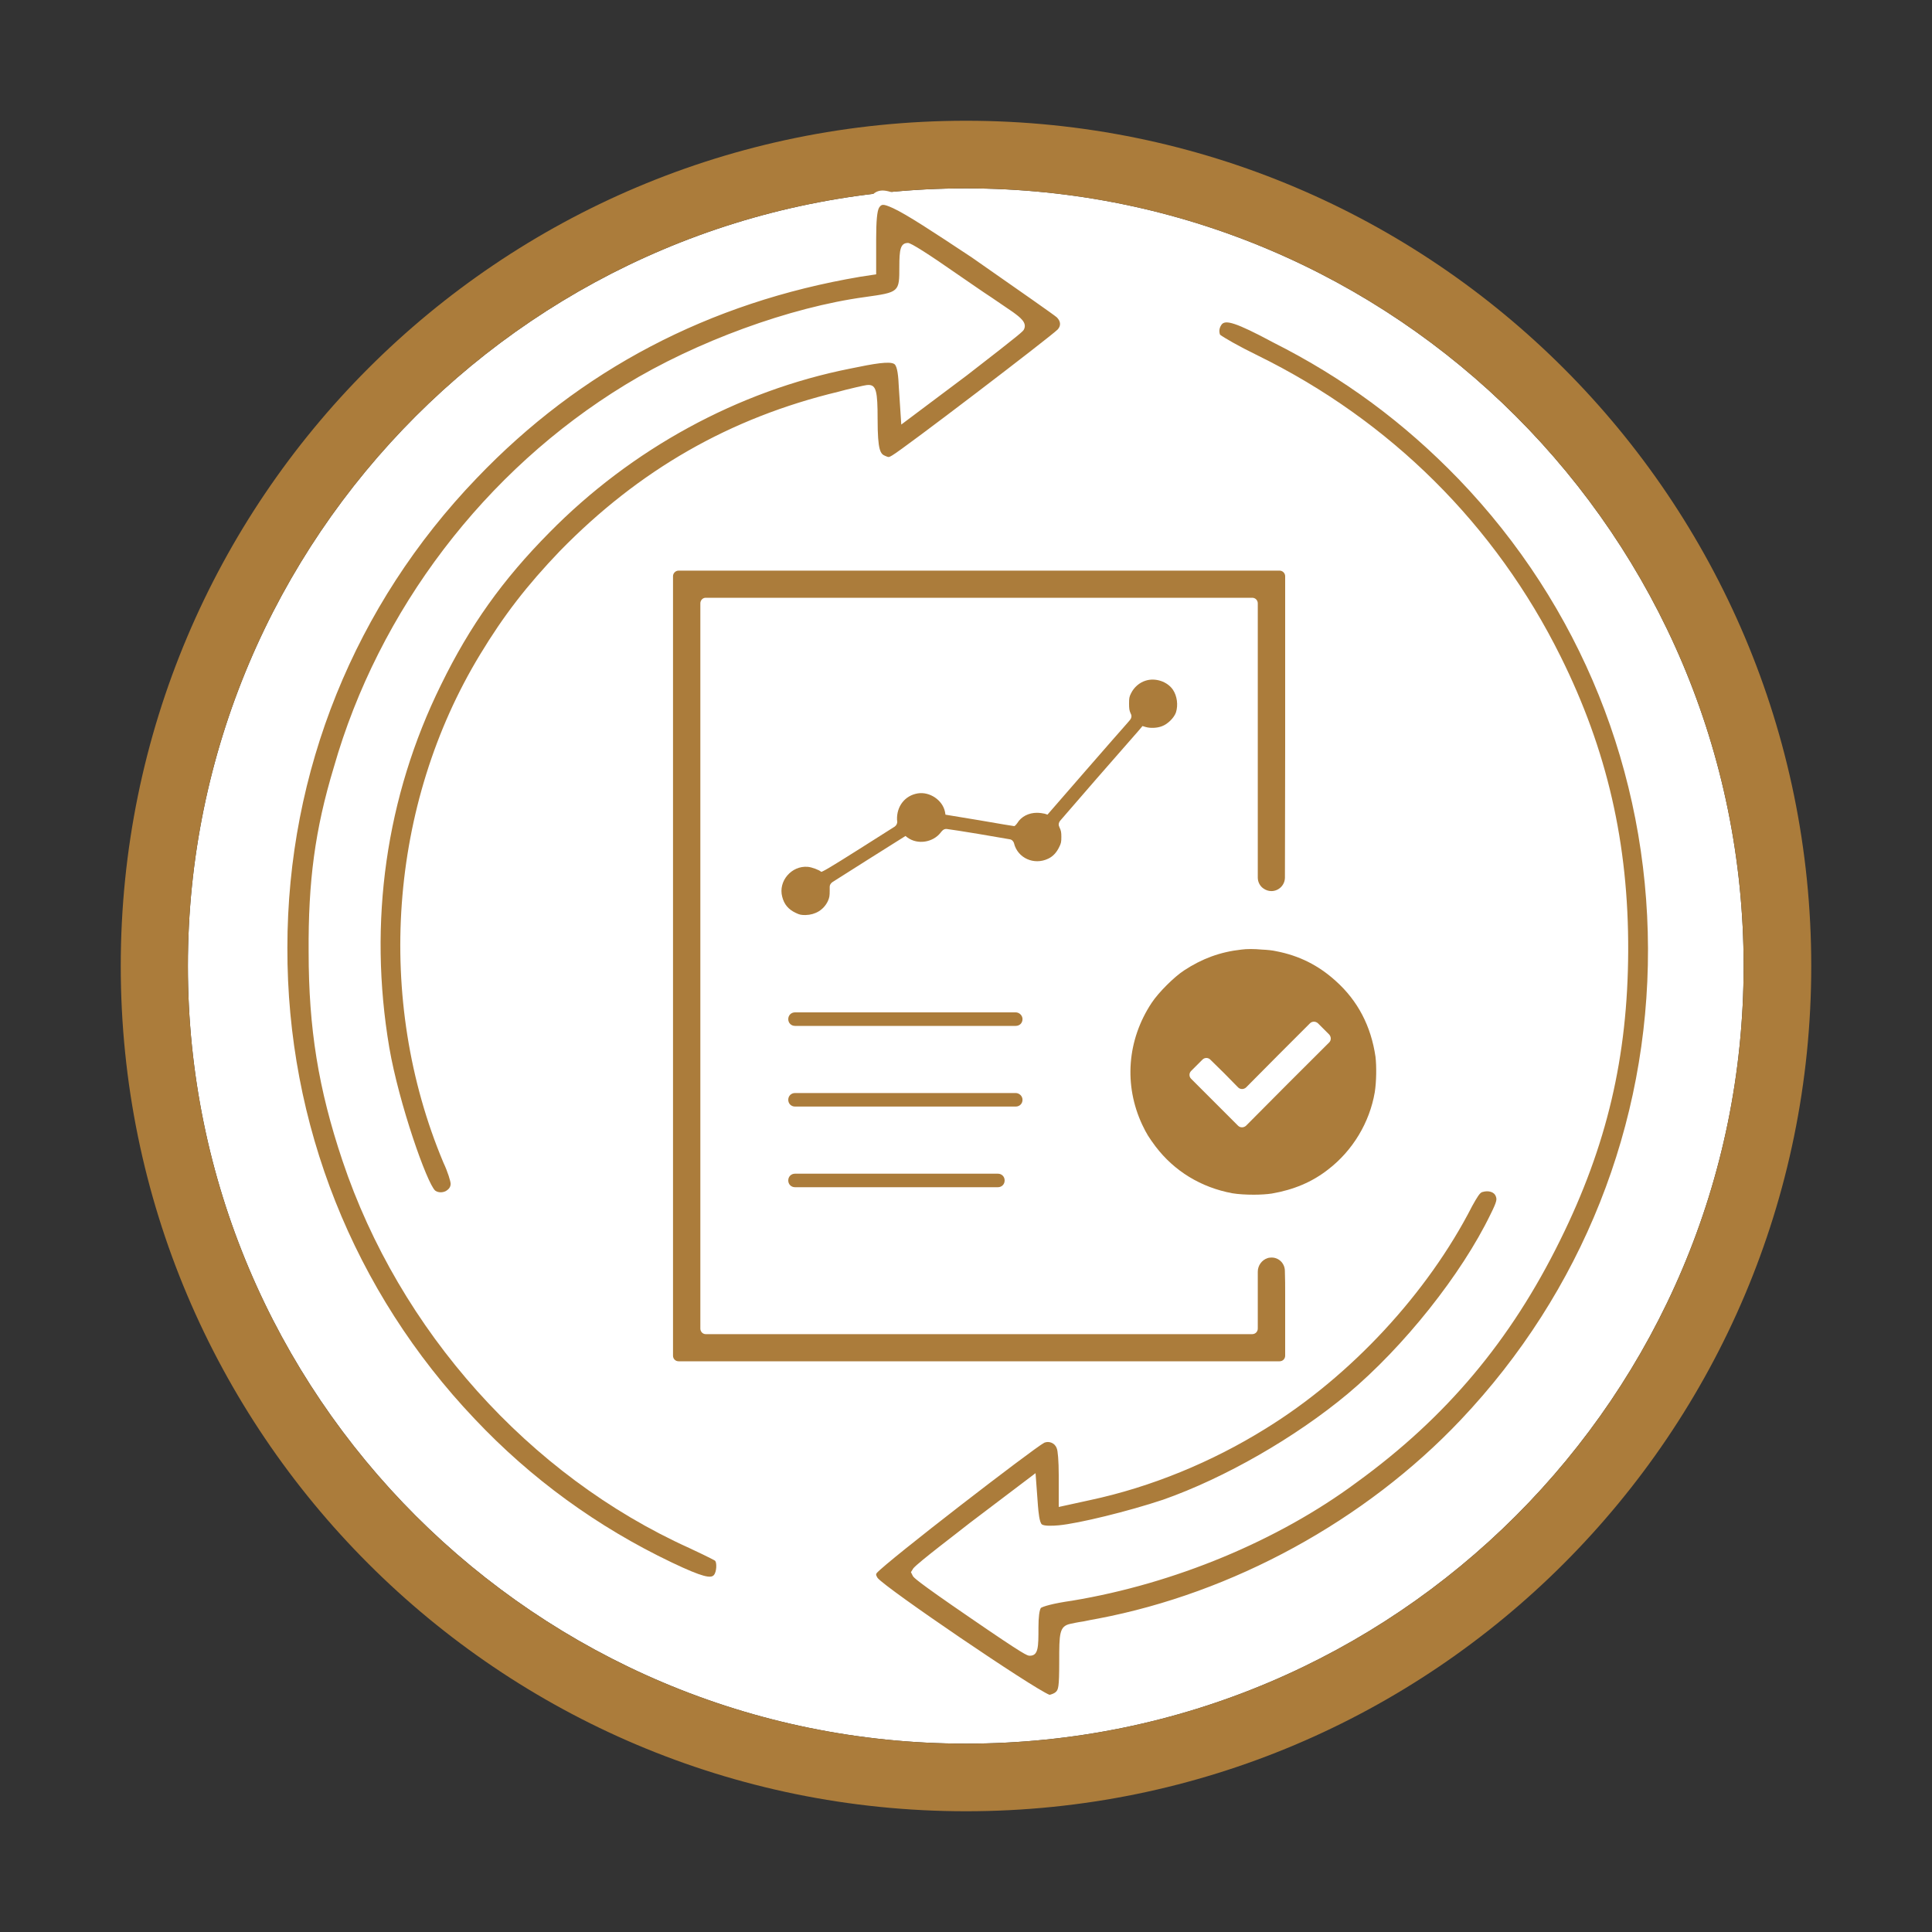 <svg xmlns="http://www.w3.org/2000/svg" xmlns:xlink="http://www.w3.org/1999/xlink" id="Layer_1" x="0px" y="0px" viewBox="0 0 400 400" style="enable-background:new 0 0 400 400;" xml:space="preserve"><rect x="0" y="0" width="400" height="400" fill="#333333" stroke="none"/><style type="text/css">	.st0{fill:#AB7C3B;} 	.st1{fill:#FFFFFF;} 	.st2{fill:#295474;}</style><g>	<g>		<g id="XMLID_00000111168398524237347930000001326337987603628196_">			<g>				<path class="st0" d="M-262.6-1316c96.6,0,175,78.3,175,175c0,96.6-78.3,175-175,175s-175-78.4-175-175S-359.3-1316-262.6-1316z      M-101.6-1140.9c0-88.9-72.1-161-161-161c-89,0-161.1,72.1-161.1,161s72.1,161,161.1,161C-173.7-979.9-101.6-1052-101.6-1140.9z     "></path>				<path class="st1" d="M-262.6-1302c88.9,0,161,72.1,161,161s-72.1,161-161,161c-89,0-161.1-72.1-161.1-161     S-351.6-1302-262.6-1302z"></path>			</g>		</g>		<g id="XMLID_00000034053632868929241930000008955532079915512455_">			<g>				<path class="st0" d="M-262.7-1259.6c65.6,0,118.7,53.2,118.7,118.7s-53.1,118.7-118.7,118.7c-65.5,0-118.6-53.2-118.6-118.7     S-328.2-1259.6-262.7-1259.6z M-148.1-1140.9c0-63.3-51.3-114.6-114.6-114.6s-114.6,51.3-114.6,114.6s51.3,114.6,114.6,114.6     C-199.4-1026.4-148.1-1077.7-148.1-1140.9z"></path>				<circle class="st1" cx="-262.7" cy="-1140.9" r="114.6"></circle>			</g>		</g>		<g>			<polygon class="st2" points="-263.4,-1290.7 -260.7,-1282.4 -252,-1282.4 -259,-1277.3 -256.3,-1269 -263.4,-1274.1     -270.4,-1269 -267.7,-1277.3 -274.8,-1282.4 -266,-1282.4    "></polygon>			<polygon class="st2" points="-314.5,-1281.4 -309.2,-1274.5 -301,-1277.5 -305.9,-1270.3 -300.5,-1263.4 -308.9,-1265.8     -313.7,-1258.6 -314,-1267.3 -322.4,-1269.7 -314.2,-1272.7    "></polygon>			<polygon class="st2" points="-359.4,-1255.2 -352.1,-1250.6 -345.4,-1256.2 -347.5,-1247.7 -340.1,-1243.1 -348.8,-1242.5     -350.9,-1234 -354.2,-1242.1 -362.8,-1241.5 -356.2,-1247.1    "></polygon>			<polygon class="st2" points="-392.7,-1215.2 -384.2,-1213.4 -379.8,-1220.9 -378.9,-1212.3 -370.4,-1210.5 -378.3,-1206.9     -377.4,-1198.2 -383.2,-1204.7 -391.2,-1201.2 -386.8,-1208.7    "></polygon>			<polygon class="st2" points="-410.2,-1166.2 -401.6,-1167.5 -400.1,-1176 -396.3,-1168.2 -387.7,-1169.4 -393.9,-1163.4     -390.1,-1155.5 -397.8,-1159.6 -404.1,-1153.6 -402.5,-1162.2    "></polygon>			<polygon class="st2" points="-410,-1114.2 -402.3,-1118.3 -403.8,-1126.9 -397.5,-1120.9 -389.9,-1124.9 -393.7,-1117.1     -387.4,-1111.1 -396,-1112.3 -399.8,-1104.5 -401.4,-1113    "></polygon>			<polygon class="st2" points="-392,-1065.5 -386.1,-1071.9 -390.5,-1079.5 -382.5,-1075.9 -376.7,-1082.4 -377.6,-1073.7     -369.7,-1070.2 -378.2,-1068.4 -379.1,-1059.7 -383.4,-1067.3    "></polygon>			<polygon class="st2" points="-358.4,-1025.8 -355.1,-1033.9 -361.8,-1039.5 -353.1,-1038.8 -349.8,-1046.9 -347.7,-1038.5     -339,-1037.9 -346.4,-1033.2 -344.3,-1024.8 -351,-1030.4    "></polygon>			<polygon class="st2" points="-313.2,-1000 -312.9,-1008.7 -321.1,-1011.7 -312.7,-1014.1 -312.4,-1022.8 -307.5,-1015.6     -299.2,-1018 -304.5,-1011.1 -299.6,-1003.9 -307.8,-1006.9    "></polygon>			<polygon class="st2" points="-261.9,-991.2 -264.6,-999.5 -273.3,-999.5 -266.3,-1004.6 -269,-1012.9 -261.9,-1007.8     -254.9,-1012.9 -257.6,-1004.6 -250.5,-999.5 -259.2,-999.5    "></polygon>			<polygon class="st2" points="-210.8,-1000.5 -216.1,-1007.3 -224.3,-1004.4 -219.4,-1011.6 -224.8,-1018.4 -216.4,-1016     -211.6,-1023.3 -211.3,-1014.6 -202.9,-1012.2 -211.1,-1009.2    "></polygon>			<polygon class="st2" points="-165.9,-1026.7 -173.2,-1031.3 -179.9,-1025.7 -177.8,-1034.2 -185.2,-1038.8 -176.5,-1039.4     -174.4,-1047.8 -171.1,-1039.8 -162.4,-1040.4 -169.1,-1034.8    "></polygon>			<polygon class="st2" points="-132.6,-1066.7 -141.1,-1068.5 -145.5,-1061 -146.4,-1069.6 -154.9,-1071.4 -147,-1075     -147.9,-1083.6 -142,-1077.2 -134.1,-1080.7 -138.4,-1073.2    "></polygon>			<polygon class="st2" points="-115.1,-1115.6 -123.7,-1114.4 -125.2,-1105.8 -129,-1113.7 -137.6,-1112.5 -131.4,-1118.5     -135.2,-1126.3 -127.5,-1122.3 -121.2,-1128.3 -122.8,-1119.7    "></polygon>			<polygon class="st2" points="-115.3,-1167.6 -123,-1163.6 -121.5,-1155 -127.8,-1161 -135.4,-1156.9 -131.6,-1164.8     -137.9,-1170.8 -129.3,-1169.6 -125.4,-1177.4 -123.9,-1168.9    "></polygon>			<polygon class="st2" points="-133.3,-1216.4 -139.2,-1209.9 -134.8,-1202.4 -142.8,-1205.9 -148.6,-1199.5 -147.7,-1208.1     -155.6,-1211.7 -147.1,-1213.5 -146.2,-1222.2 -141.8,-1214.6    "></polygon>			<polygon class="st2" points="-166.9,-1256.1 -170.2,-1248 -163.5,-1242.4 -172.2,-1243 -175.5,-1235 -177.6,-1243.4     -186.3,-1244 -178.9,-1248.6 -181,-1257.1 -174.3,-1251.5    "></polygon>			<polygon class="st2" points="-212.1,-1281.9 -212.4,-1273.2 -204.2,-1270.2 -212.6,-1267.8 -212.9,-1259.1 -217.8,-1266.3     -226.1,-1263.9 -220.8,-1270.8 -225.6,-1278 -217.5,-1275    "></polygon>		</g>	</g>	<g>		<path class="st0" d="M-195.1-1157.6h-6.4c1.3-19.8-2.3-41.1-21.3-47.8c0,0-27-22-72.5-4.2c-22.4,8.8-27.8,31.4-27.5,52h-7.4   c-5.3,0-9.7,4.3-9.7,9.7l0,0v30.3c0,5.3,4.3,9.7,9.7,9.7l0,0h13.9c0.8,3.5,1.8,6.9,3,10.3c7.9,22,40.8,40.2,50.7,40.2   c7,0,25.6-9.2,38.6-22.4h11.2c9.6,0,17.3-7.8,17.3-17.3v-10.8h0.4c5.3,0,9.7-4.3,9.7-9.7v-30.3   C-185.4-1153.2-189.7-1157.6-195.1-1157.6z M-240.8-1075.5c-10.3,7.3-19.1,10.6-21.8,10.6s-11.6-3.4-21.8-10.6   c-6.4-4.5-17.8-13.8-21.8-24.6c-4.1-11.5-5.6-26.5-6.2-36.7c2.7-6.8,6.6-12.2,10.4-22.6c1-2.9,4.2-4.4,7.1-3.4l0,0   c20.7,7.2,43.2,7.1,63.7-0.5c2.6-0.9,5.5,0.2,6.8,2.6c4.7,8.8,8.7,18,12,27.5c-0.8,9.1-2.6,22-6.6,33.1c-1.5,3.9-3.7,7.5-6.4,10.7   h-24.3c0-1.7-1.4-3-3-3h-21.5c-1.7,0-3,1.4-3,3v9.7c0,1.7,1.4,3,3,3h21.5c1.7,0,3-1.4,3-3h14.4   C-237.3-1078.1-239.2-1076.6-240.8-1075.5z M-205.2-1097.1c0,4.2-3.4,7.7-7.7,7.7h-3.3c1.7-2.6,3.1-5.3,4.1-8.2   c1.2-3.4,2.2-6.8,3.1-10.3h3.7L-205.2-1097.1z"></path>		<path class="st1" d="M-195.1-1161.6h-6.4c1.3-19.8-2.3-41.1-21.3-47.8c0,0-27-22-72.5-4.2c-22.4,8.8-27.8,31.4-27.5,52h-7.4   c-5.3,0-9.7,4.3-9.7,9.7l0,0v30.3c0,5.3,4.3,9.7,9.7,9.7l0,0h13.9c0.8,3.5,1.8,6.9,3,10.3c7.9,22,40.8,40.2,50.7,40.2   c7,0,25.6-9.2,38.6-22.4h11.2c9.6,0,17.3-7.8,17.3-17.3v-10.8h0.4c5.3,0,9.7-4.3,9.7-9.7v-30.3   C-185.4-1157.2-189.7-1161.6-195.1-1161.6z M-240.8-1079.5c-10.3,7.3-19.1,10.6-21.8,10.6s-11.6-3.4-21.8-10.6   c-6.4-4.5-17.8-13.8-21.8-24.6c-4.1-11.5-5.6-26.5-6.2-36.7c2.7-6.8,6.6-12.2,10.4-22.6c1-2.9,4.2-4.4,7.1-3.4l0,0   c20.7,7.2,43.2,7.1,63.7-0.5c2.6-0.9,5.5,0.2,6.8,2.6c4.7,8.8,8.7,18,12,27.5c-0.8,9.1-2.6,22-6.6,33.1c-1.5,3.9-3.7,7.5-6.4,10.7   h-24.3c0-1.7-1.4-3-3-3h-21.5c-1.7,0-3,1.4-3,3v9.7c0,1.7,1.4,3,3,3h21.5c1.7,0,3-1.4,3-3h14.4   C-237.3-1082.1-239.2-1080.6-240.8-1079.5z M-205.2-1101.1c0,4.2-3.4,7.7-7.7,7.7h-3.3c1.7-2.6,3.1-5.3,4.1-8.2   c1.2-3.4,2.2-6.8,3.1-10.3h3.7L-205.2-1101.1z"></path>		<g id="XMLID_00000062898610213686789760000013867390382088575896_">			<g>				<path class="st2" d="M-185.4-1155.9v30.3c0,5.3-4.3,9.7-9.7,9.7h-0.4v10.8c0,9.6-7.8,17.3-17.4,17.3H-224     c-13,13.2-31.6,22.4-38.6,22.4c-9.9,0-42.8-18.3-50.7-40.2c-1.2-3.4-2.2-6.8-3-10.3h-13.9c-5.4,0-9.7-4.3-9.7-9.7v-30.3     c0-5.3,4.3-9.7,9.7-9.7h7.4c-0.3-20.6,5.1-43.2,27.5-52c45.5-17.8,72.5,4.2,72.5,4.2c19,6.7,22.5,28,21.3,47.8h6.4     C-189.7-1165.6-185.4-1161.2-185.4-1155.9z M-205.2-1105.1v-10.8h-3.7c-0.9,3.5-1.9,6.9-3.1,10.3c-1.1,2.9-2.5,5.6-4.2,8.2h3.3     C-208.6-1097.4-205.2-1100.8-205.2-1105.1z M-219-1108.1c4-11.1,5.8-24,6.6-33.1c-3.2-9.5-7.2-18.6-12-27.4     c-1.3-2.4-4.2-3.6-6.8-2.6c-20.5,7.6-43.1,7.8-63.7,0.5l0,0c-2.9-1-6.1,0.5-7.1,3.4c-3.8,10.4-7.7,15.8-10.4,22.6     c0.5,10.2,2,25.2,6.2,36.7c3.9,10.9,15.3,20.1,21.8,24.7c10.3,7.2,19.1,10.6,21.9,10.6c2.7,0,11.6-3.4,21.9-10.6     c1.6-1.1,3.5-2.6,5.6-4.2h-14.4c0,1.7-1.4,3-3,3h-21.5c-1.7,0-3-1.3-3-3v-9.7c0-1.7,1.4-3,3-3h21.5c1.7,0,3,1.4,3,3h24.2     C-222.7-1100.6-220.5-1104.2-219-1108.1z"></path>				<path class="st1" d="M-212.4-1141.2c-0.8,9.1-2.7,22-6.6,33.1c-1.5,3.9-3.7,7.5-6.4,10.7h-24.2c0-1.7-1.4-3-3-3h-21.5     c-1.7,0-3,1.4-3,3v9.7c0,1.7,1.4,3,3,3h21.5c1.7,0,3-1.3,3-3h14.4c-2,1.7-3.9,3.1-5.6,4.2c-10.3,7.2-19.1,10.6-21.9,10.6     c-2.7,0-11.6-3.4-21.9-10.6c-6.4-4.5-17.8-13.8-21.8-24.7c-4.1-11.5-5.6-26.5-6.2-36.7c2.8-6.8,6.6-12.2,10.4-22.6     c1-2.9,4.2-4.4,7.1-3.4l0,0c20.6,7.2,43.2,7.1,63.7-0.5c2.6-0.9,5.5,0.2,6.8,2.6C-219.6-1159.9-215.6-1150.7-212.4-1141.2z"></path>			</g>		</g>	</g></g><g>	<g id="XMLID_00000182487647446869935590000009988687970800109753_">		<g>			<path class="st1" d="M38.9,200C38.9,111.1,111,39,200,39c88.9,0,161,72.1,161,161s-72.1,161-161,161C111,361,38.9,288.9,38.9,200    z"></path>			<path class="st0" d="M375,200c0,96.6-78.3,175-175,175S25,296.6,25,200S103.3,25,200,25S375,103.4,375,200z M200,361    c88.9,0,161-72.1,161-161S288.9,39,200,39c-89,0-161.1,72.1-161.1,161S111,361,200,361z"></path>		</g>	</g>	<g>		<g>			<path class="st0" d="M180.8,42.2c-0.6,0.9-0.9,2.6-0.9,7.3v6l-2,0.3c-31.7,5.4-58.6,19.5-80.3,42.1    c-52.7,54.7-52.9,141.6-0.4,196.9c11.7,12.4,25.5,22.5,41.2,30c6.9,3.3,9.1,3.8,10.5,2.2c1.1-1.2,1.2-4.1,0.1-5    c-0.4-0.4-3.1-1.7-5.7-2.9c-32.7-14.8-59.4-44.6-71-79.3c-4.9-14.7-6.9-27-6.9-42.7c-0.1-14.4,1.3-24.9,5.1-37.8    c9.3-32.5,30.8-60.7,59.6-78.3c14.3-8.7,33.7-15.9,49.1-18c7.8-1.1,8.4-1.6,8.4-7.8c0-1.9,0.2-3.4,0.3-3.4s4.5,2.8,9.5,6.3    c5.1,3.5,10.2,6.9,11.3,7.7c1.1,0.8,1.9,1.5,1.8,1.7c-0.1,0.2-5.2,4.2-11.4,9L187.7,85l-0.3-4.8c-0.4-7.3-1-7.6-11.8-5.4    c-23.7,4.7-45.9,16.8-63.2,34.4c-9.8,9.9-16.6,19.5-22.7,31.9c-11.6,23.5-15.3,49.7-10.8,76c1.9,10.9,7.8,28.8,10.1,30.5    c2.2,1.6,5.7,0,5.6-2.7c0-0.7-0.7-3-1.6-5c-14-33.3-11.1-73.1,7.5-103.8c4.8-8,9.5-14.1,16.3-21.1c16.1-16.5,34.7-27.2,57-32.6    c3-0.7,5.5-1.3,5.8-1.3c0.2,0,0.4,2.5,0.4,5.6c0,6.4,0.5,8.1,2.5,9c1.1,0.5,1.7,0.5,2.8-0.2c2.3-1.3,33.5-25.1,34.6-26.4    c1.2-1.5,1.1-3.2-0.3-4.6c-0.7-0.6-8.7-6.2-17.8-12.5C184,40.2,182.6,39.5,180.8,42.2z"></path>			<path class="st1" d="M147,329.4c-2.1,0-5-1.2-9.2-3.2c-15.7-7.5-29.8-17.7-41.6-30.3c-25.7-27-39.7-62.4-39.7-99.7    c0.1-37.3,14.3-72.5,40.1-99.3c21.9-22.8,49.2-37.1,81.1-42.5l0.8-0.1v-4.7c0-4.8,0.3-6.8,1.2-8.1v0c2.7-4.1,5.1-2.6,23.1,9.4    c2.8,2,16.9,11.7,17.9,12.6l0.1,0.1c1.9,1.9,2.1,4.5,0.4,6.6c-1.5,1.8-33.5,25.9-35,26.8c-1.4,0.9-2.6,1-4.2,0.3    c-3-1.4-3.4-4.4-3.4-10.4c0-1.6-0.1-2.9-0.1-3.8c-0.8,0.2-1.8,0.4-2.8,0.6l-1.5,0.3c-21.9,5.3-40.3,15.8-56.3,32.2    c-6.7,6.9-11.3,12.9-16.1,20.8c-18.4,30.3-21.2,69.6-7.4,102.4c0.8,1.9,1.7,4.5,1.7,5.6c0.1,1.7-0.9,3.3-2.6,4.2    c-1.8,0.9-3.9,0.8-5.4-0.3c-3-2.2-9-21.5-10.7-31.5c-4.6-26.6-0.8-53.2,10.9-76.9c6.2-12.6,13.1-22.3,23-32.3    c17.4-17.7,40.1-30.1,64-34.8c6.2-1.3,9.5-1.8,11.5-0.3c1.7,1.3,1.9,3.5,2.1,7.1l0.1,2l9.2-6.8c5.4-4.2,8.6-6.7,10.1-7.9    c-0.1-0.1-0.3-0.2-0.5-0.4c-0.5-0.4-2.2-1.5-4.3-2.9c-2-1.4-4.5-3-7-4.7c-2.9-2.1-5.7-3.9-7.4-5c0,0.3,0,0.6,0,0.9    c0,6.6-0.8,8-9.7,9.3c-15.1,2.1-34.1,9-48.5,17.8c-28.3,17.3-49.8,45.5-58.9,77.4c-3.7,12.7-5.1,23.1-5,37.4    c0,15.5,2,27.7,6.8,42.2c11.5,34.4,37.7,63.7,70.2,78.4c5.2,2.4,5.8,2.9,6.1,3.2c0.7,0.6,1.2,1.6,1.2,2.9    c0.1,1.3-0.2,3.1-1.3,4.2C149.2,329,148.2,329.4,147,329.4z M182,43c-0.4,0.7-0.6,2.7-0.6,6.5v7.3l-3.3,0.5    c-31.3,5.3-58,19.3-79.4,41.7c-25.2,26.2-39.2,60.7-39.2,97.2c-0.1,36.5,13.7,71.2,38.8,97.6c11.6,12.3,25.3,22.3,40.8,29.7    c6.5,3.1,8.1,3.3,8.7,2.6c0.6-0.7,0.6-2.5,0.3-2.9l-0.1-0.1c0,0-0.8-0.5-5.3-2.6c-33.2-15-60-45-71.8-80.2c-5-14.9-7-27.4-7-43.2    c-0.1-14.6,1.3-25.3,5.2-38.2c9.3-32.6,31.3-61.5,60.3-79.2c14.7-9,34.2-16.1,49.7-18.2c7.1-1,7.1-1,7.1-6.3    c0-3.5,0.2-4.9,1.8-4.9c0.6,0,4.1,2.2,10.4,6.6c2.5,1.7,4.9,3.4,6.9,4.7c2.2,1.5,3.8,2.6,4.4,3c1.5,1.1,3,2.2,2.3,3.6    c-0.2,0.4-0.3,0.6-11.8,9.5l-13.6,10.2l-0.5-7.6c-0.1-2.4-0.3-4.4-0.9-4.9c-0.9-0.7-4.3-0.1-9.1,0.9c-23.3,4.6-45.4,16.7-62.4,34    c-9.6,9.7-16.4,19.2-22.4,31.5c-11.4,23.1-15.1,49.1-10.7,75.1c2,11.6,7.8,28.1,9.5,29.6c0.7,0.5,1.6,0.4,2.2,0.1    c0.3-0.2,1-0.6,1-1.5c0-0.5-0.6-2.5-1.5-4.4c-14.2-33.8-11.3-74.1,7.6-105.2c4.9-8.1,9.7-14.3,16.5-21.4    c16.4-16.8,35.2-27.6,57.7-33l1.5-0.4c3.7-0.9,4.3-1,4.7-1c1.6,0,1.9,1.3,1.9,7.1c0,6.6,0.6,7.2,1.6,7.6c0.7,0.3,0.7,0.3,1.4-0.1    c2.3-1.3,32.7-24.5,34.3-26.1c0.7-0.8,0.6-1.7-0.2-2.5c-0.7-0.6-7-5-17.6-12.4c-8.3-5.5-13.5-8.9-16.3-10.2    C182.7,42.1,182.5,42.3,182,43L182,43z"></path>		</g>		<g>			<path class="st0" d="M251.8,66.1c-0.9,1-1.2,2.6-0.6,4.1c0.2,0.4,4,2.6,8.4,4.8c27.3,13.4,48.7,34.7,62,61.6    c9.6,19.3,13.9,38.3,13.8,60.4c-0.1,21.7-4.4,39.8-13.9,59.1c-10,20.3-23.3,36.2-41.6,49.6c-16.2,12-37.5,20.8-58.3,24.2    c-4,0.6-6.7,1.3-7.3,1.9c-0.6,0.7-0.9,1.9-0.9,5.2c0,2.4-0.1,4.3-0.3,4.3c-0.6,0-23.1-15.4-22.9-15.7c0.1-0.2,5.2-4.3,11.4-9    L213,308l0.3,4.1c0.4,5.3,1,5.8,5.9,5.4c4.5-0.4,14.9-3,22-5.4c12.8-4.5,27.6-12.9,38.7-22.2c11.8-9.9,23.9-25.1,30-37.7    c1.5-3,1.6-3.7,1.1-4.9c-0.6-1.6-2.5-2.4-4.6-1.8c-1,0.3-1.8,1.3-3,3.7c-8.9,17.5-24.7,34.7-42.2,45.5    c-10.9,6.8-23.4,11.9-35.9,14.6l-4.6,1v-4.7c0-2.6-0.2-5.4-0.5-6.1c-0.7-1.9-2.8-2.8-4.6-2c-2.6,1.2-34.8,26.1-35.4,27.4    c-0.5,1-0.4,1.6,0.2,2.6c1.2,2,34.8,24.9,36.7,24.9c0.8,0,1.9-0.5,2.5-1.1c1-1,1.1-1.8,1.1-7.3c0-6,0.1-6.2,1.2-6.4    c0.6-0.2,3.2-0.6,5.7-1.1c28-5.3,55.8-20.5,75.8-41.5c52.5-55.3,52.3-142.2-0.4-196.9c-11.5-11.9-24.3-21.3-38.8-28.6    C255.7,64.9,253.3,64.3,251.8,66.1z"></path>			<path class="st1" d="M217.1,353.9c-0.5,0-1.9,0-19.5-12c-5.2-3.6-17.6-12-18.5-13.7c-0.7-1.2-1.1-2.4-0.3-4    c0.2-0.3,0.6-1.3,17.4-14.3c1.7-1.3,16.7-12.9,18.7-13.8c1.3-0.6,2.6-0.6,3.9,0c1.3,0.5,2.3,1.6,2.7,2.9c0.6,1.3,0.6,6.1,0.6,6.6    v2.8l2.8-0.6c12.3-2.7,24.6-7.6,35.4-14.4c17.2-10.6,32.7-27.4,41.7-44.9c1.2-2.4,2.3-4,3.9-4.5c2.8-0.8,5.5,0.3,6.4,2.7    c0.7,1.8,0.4,3-1.2,6.1c-6.2,12.8-18.4,28.1-30.4,38.2c-11,9.2-26,17.8-39.2,22.5c-7.5,2.5-17.9,5.1-22.4,5.5    c-2.4,0.2-4.4,0.3-5.7-0.9c-1.4-1.2-1.6-3.2-1.8-5.9l-0.1-1.4l-9.2,6.9c-4.4,3.4-8.1,6.3-10,7.8c3.8,2.8,14.9,10.4,19.3,13.3    c0-0.5,0-1.1,0-1.8c0-3.5,0.3-5.1,1.3-6.2l0.1-0.1c0.4-0.4,1.3-1.3,8.1-2.3C242,325,263,316.3,279,304.5    c18.1-13.3,31.2-28.9,41.1-49.1c9.4-19.1,13.6-37.1,13.7-58.4c0.1-21.8-4.2-40.8-13.6-59.7c-13.2-26.6-34.4-47.7-61.3-60.9    c-3.9-1.9-8.6-4.4-9.1-5.5l-0.1-0.1c-0.8-2-0.4-4.2,0.9-5.6c2.4-2.9,6.2-1.3,14.2,3.1c14.7,7.4,27.6,16.9,39.2,28.9    c25.8,26.7,40,62,40.1,99.3c0.1,37.3-14,72.7-39.7,99.7c-20.3,21.3-48.2,36.6-76.6,41.9c-1.1,0.2-2.1,0.4-3.1,0.6    c-1,0.2-2.2,0.4-2.4,0.5l0,0c-0.1,0.9-0.1,3.2-0.1,5c0,5.5-0.1,6.9-1.5,8.4C219.8,353.3,218.3,353.9,217.1,353.9z M217.4,350.9    C217.4,350.9,217.4,350.9,217.4,350.9C217.4,350.9,217.4,350.9,217.4,350.9z M181.5,325.7c-0.2,0.3-0.1,0.5,0.2,1    c1.8,2.2,32.1,22.8,35.6,24.2c0.4-0.1,1-0.3,1.3-0.6c0.5-0.5,0.7-0.9,0.7-6.2c0-5.9,0-7.4,2.3-7.9c0.5-0.1,1.3-0.3,2.7-0.5    c0.9-0.2,2-0.4,3.1-0.6c27.8-5.3,55.2-20.2,75-41.1c25.1-26.5,38.9-61.1,38.8-97.6c-0.1-36.5-14-71-39.2-97.2    c-11.4-11.8-23.9-21-38.4-28.3c-8-4.3-9.8-4.6-10.6-3.8l0,0c-0.5,0.6-0.7,1.4-0.4,2.2c0.8,0.6,3.7,2.3,7.8,4.3    c27.5,13.5,49.2,35.1,62.7,62.3c9.6,19.3,14.1,38.7,14,61.1c-0.1,21.8-4.4,40.2-14.1,59.8c-10.2,20.7-23.5,36.6-42.1,50.1    c-16.3,12.1-37.8,21-58.9,24.5c-4.2,0.6-6,1.2-6.5,1.5c-0.3,0.5-0.5,1.8-0.5,4.1c0,4,0,5.8-1.8,5.8c-0.5,0-0.9,0-12.4-7.9    c-11.4-7.8-11.6-8.3-11.8-8.6l-0.4-0.8l0.5-0.8l0,0c1.1-1.3,9.2-7.4,11.7-9.4l13.6-10.3l0.5,6.8c0.1,1.2,0.3,3.4,0.8,3.8    c0.5,0.4,2.4,0.3,3.5,0.2c4.2-0.4,14.4-2.9,21.6-5.3c12.8-4.5,27.4-12.9,38.2-21.9c11.7-9.8,23.6-24.8,29.6-37.2    c1.4-2.8,1.3-3.1,1.1-3.7c-0.3-0.9-1.5-1.3-2.8-0.9c-0.5,0.1-1.1,1.1-2.1,2.9c-9.2,18-25.1,35.2-42.8,46.1    c-11.1,6.9-23.7,12.1-36.4,14.8l-6.4,1.4v-6.6c0-2.9-0.2-5.1-0.4-5.5c-0.2-0.6-0.6-1-1.1-1.2c-0.5-0.2-1-0.2-1.5,0    C213.8,300,183.7,323.2,181.5,325.7z M181.6,325.5C181.6,325.6,181.5,325.6,181.6,325.5C181.5,325.6,181.6,325.6,181.6,325.5z     M252.3,69.2L252.3,69.2L252.3,69.2z"></path>		</g>	</g>	<g>		<g transform="translate(-120,1316) scale(0.1,-0.1)">			<g id="XMLID_00000145757951126502332810000002644595891444276917_">				<g>					<path class="st0" d="M4047.8,10972.2c2.4-19.9,1.9-52.3-1.5-73.6c-10.7-62.5-45.5-120.6-96.4-159.8      c-33.4-26.2-71.7-42.1-116.7-49.9c-9.7-1.5-23.7-2.4-37.3-2.4c-16.5,0-32.4,1-44.1,2.9c-65.4,12.1-120.6,46-159.3,96.9      c-14,18.9-18.4,25.7-27.6,45c-38.3,81.8-31.5,175.3,19.4,252.3c14,21.3,46.5,53.8,67.3,67.3c36.8,24.2,74.6,38.3,118.7,43.1      c10.2,1.5,26.6,1.5,42.1,0c11.1-0.5,21.8-1.5,30-3.4c47.5-9.2,87.2-29.1,123-61.5      C4011.5,11087.9,4038.6,11035.1,4047.8,10972.2z M3951.9,11001.7c4.4,4.4,4.4,11.6,0,16.5l-11.6,11.6l-11.6,11.6      c-4.8,4.4-12.1,4.4-16.5,0l-66.4-66.4l-65.9-66.4c-4.8-4.4-12.1-4.4-16.5,0l-28.6,29.1l-29.1,28.6c-4.4,4.4-11.6,4.4-16,0      l-12.1-12.1l-11.6-11.6c-4.4-4.4-4.4-11.6,0-16l48.9-48.9l48.4-48.4c4.4-4.4,11.6-4.4,16.5,0l85.7,86.2L3951.9,11001.7z"></path>					<path class="st0" d="M3860.8,10479.6v-126.4c0-6.8-5.3-11.6-11.6-11.6h-622.3H2605c-6.3,0-11.6,4.8-11.6,11.6v806.9v806.9      c0,6.3,5.3,11.6,11.6,11.6h621.9h622.3c6.3,0,11.6-5.3,11.6-11.6v-351.1c0-108.5-0.5-205.8-0.5-272.7      c0-15.5-12.6-28.1-28.1-28.1c-5.8,0-11.1,1.9-15.5,4.8c-7.7,4.8-12.6,13.6-12.6,23.2v257.7v310c0,6.3-4.8,11.6-11.6,11.6      h-565.7h-565.7c-6.3,0-11.1-5.3-11.1-11.6v-750.7v-750.7c0-6.3,4.8-11.6,11.1-11.6h565.7h565.7c6.8,0,11.6,5.3,11.6,11.6v84.8      v32.9c0,12.6,8.2,24.2,20.3,28.1c1.5,0.5,3.4,1,5.3,1c16.5,1.9,30.5-11.1,30.5-27.6      C3860.8,10513,3860.8,10496.6,3860.8,10479.6z"></path>					<path class="st0" d="M3628.4,11732c8.7-13.1,11.1-31.5,6.3-47c-3.9-11.1-17-24.2-29.1-28.6c-10.2-3.9-24.2-4.4-33.9-1.5      l-6.3,1.9l-7.3-8.7c-4.4-4.8-43.6-49.9-88.1-100.7l-75.1-86.7c-2.9-3.4-3.9-8.2-1.9-12.1l0.5-1.5c3.4-6.8,3.9-10.7,3.9-19.9      c0-10.2-0.5-13.1-4.4-20.8c-5.3-11.1-12.6-19.4-22.8-24.2c-29.1-14-63,1-70.7,31.5v0.5c-1.5,4.4-4.8,7.7-9.2,8.2l-64.9,11.1      c-31.5,5.3-54.2,8.7-65.4,10.2c-3.9,0.5-7.7-1.5-10.2-4.8c-1-1-1.9-1.9-2.4-2.9c-16-20.3-47.5-25.2-68.3-10.2l-4.4,3.4      l-78.5-49.4l-72.6-46c-3.4-2.4-5.8-5.8-5.8-9.7v-7.7c0-11.6-0.5-14.5-3.9-22.3c-8.7-17.9-25.7-28.1-46-28.6      c-9.2,0-12.1,0.5-20.3,4.4c-15.5,7.3-24.2,17.9-28.1,33.4c-8.7,32.4,19.4,64.9,52.8,62c8.2-0.5,24.7-6.8,27.6-10.2      c1-1.5,19.4,9.2,79.9,47.5l72.6,46c3.4,2.4,5.3,6.3,5.3,10.2l-0.5,3.9c-1,28.1,16.5,50.4,43.1,54.7c24.7,3.9,51.3-14,56.2-38.3      l1-5.8l70.2-11.6c38.7-6.8,71.2-12.1,72.2-12.1s3.9,2.9,6.3,6.3c8.2,13.6,23.7,21.3,40.7,21.3c5.3,0,12.6-1,16-1.9l5.8-1.9      l77,88.6c42.6,48.9,82.3,94.4,88.1,100.7l5.8,6.8c2.9,3.4,3.9,8.2,1.9,12.1l-0.5,1c-2.9,6.3-3.4,10.2-3.4,20.8      c0,11.1,0.5,14,3.9,20.8c6.3,13.1,17.9,22.8,30.5,26.6C3592.1,11757.2,3616.8,11749,3628.4,11732z"></path>				</g>			</g>		</g>		<path class="st0" d="M210.3,209.6h-45.7c-0.8,0-1.4,0.6-1.4,1.4l0,0c0,0.8,0.6,1.4,1.4,1.4h45.7c0.8,0,1.4-0.6,1.4-1.4l0,0   C211.7,210.2,211,209.6,210.3,209.6z"></path>		<path class="st0" d="M210.3,226.3h-45.7c-0.8,0-1.4,0.6-1.4,1.4l0,0c0,0.8,0.6,1.4,1.4,1.4h45.7c0.8,0,1.4-0.6,1.4-1.4l0,0   C211.7,226.9,211,226.3,210.3,226.3z"></path>		<path class="st0" d="M206.6,243h-42c-0.8,0-1.4,0.6-1.4,1.4l0,0c0,0.8,0.6,1.4,1.4,1.4h42c0.8,0,1.4-0.6,1.4-1.4l0,0   C208,243.6,207.4,243,206.6,243z"></path>	</g></g></svg>